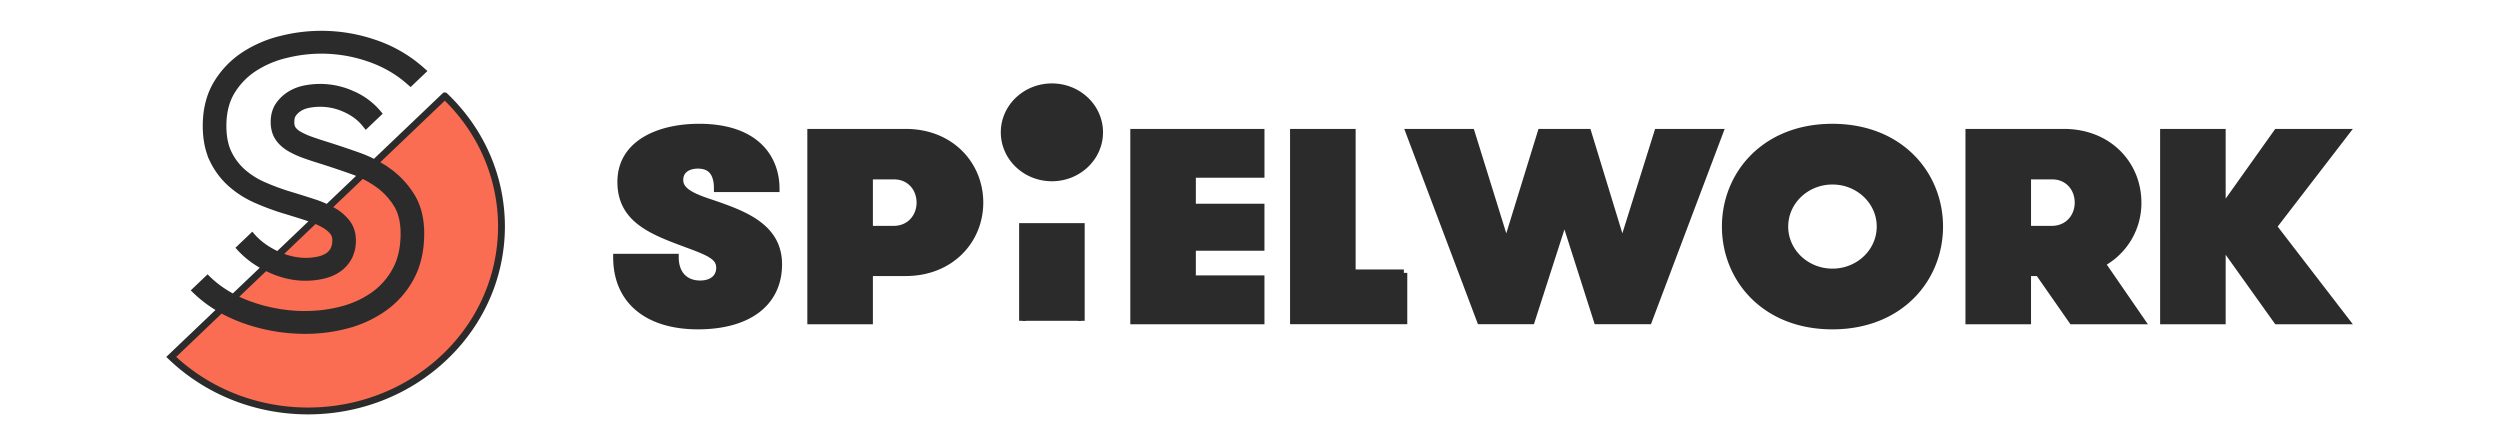 <svg xmlns="http://www.w3.org/2000/svg" width="146" height="26" fill="none" viewBox="0 0 146 26">
  <path fill="#2B2B2B" fill-rule="evenodd" d="M39.438 15.024c0 .991.577 1.558 1.451 1.558.692 0 1.137-.362 1.137-.944 0-.614-.527-.865-1.747-1.321-2.127-.786-4.023-1.447-4.023-3.696 0-2.263 2.259-3.192 4.567-3.192 3.38 0 4.501 1.856 4.501 3.586h-3.43c0-.897-.362-1.368-1.137-1.368-.56 0-1.055.267-1.055.865 0 .566.528.896 1.583 1.257 1.995.676 4.187 1.384 4.187 3.665 0 2.28-1.797 3.6-4.715 3.6-2.885 0-4.748-1.43-4.748-4.01h3.429Zm14.29-3.192c0-.848-.594-1.556-1.517-1.556h-1.434v3.114h1.417c.924 0 1.534-.708 1.534-1.558Zm-6.38-4.104h5.539c2.638 0 4.336 1.887 4.336 4.104 0 2.202-1.698 4.089-4.336 4.089h-2.11v2.815h-3.429V7.728Zm22.29 2.453V12.1h4.006v2.343h-4.007v1.84h4.007v2.453H66.21V7.728h7.435v2.453h-4.007Zm12.347 5.756v2.798h-6.446V7.728h3.43v8.21h3.016Zm-22.268 2.799v-5.504h3.429v5.504m28.218-5.992-1.929 5.991h-2.984L82.297 7.728h3.627l2.044 6.574 2.028-6.574h2.737l2.011 6.574 2.061-6.574h3.627l-4.155 11.007h-3l-1.913-5.99Zm29.999-.912c0-.848-.594-1.556-1.517-1.556h-1.434v3.114h1.417c.924 0 1.534-.708 1.534-1.558Zm-6.38-4.104h5.539c2.638 0 4.336 1.887 4.336 4.104a3.995 3.995 0 0 1-2.11 3.554l2.308 3.35h-4.039l-1.962-2.815h-.643v2.815h-3.429V7.728Zm14.796 6.526v4.482h-3.428V7.728h3.428v4.497l3.199-4.497H137l-4.236 5.504L137 18.736h-4.022l-3.199-4.482ZM58.647 7.728c0 1.467 1.246 2.657 2.785 2.657 1.537 0 2.784-1.19 2.784-2.657s-1.247-2.656-2.784-2.656c-1.539 0-2.785 1.19-2.785 2.656Zm48.369 8.16c-1.538 0-2.785-1.189-2.785-2.656s1.247-2.656 2.785-2.656 2.785 1.19 2.785 2.656c0 1.467-1.247 2.656-2.785 2.656Zm-.008-8.458c-3.957 0-6.248 2.767-6.248 5.802 0 3.035 2.291 5.802 6.248 5.802 3.973 0 6.265-2.767 6.265-5.802 0-3.035-2.292-5.802-6.265-5.802Z" clip-rule="evenodd"/>
  <path fill="#FB6D53" fill-rule="evenodd" d="M25.977 5.604c4.412 4.208 4.412 11.032 0 15.24-4.411 4.208-11.565 4.208-15.977 0l15.977-15.24Z" clip-rule="evenodd"/>
  <path fill="#2B2B2B" fill-rule="evenodd" d="M13.502 10.737c.427.376.92.688 1.464.928.517.228 1.052.427 1.592.594.533.16 1.01.308 1.429.446.385.127.709.268.962.417.228.136.402.283.517.435a.77.77 0 0 1 .14.478c0 .228-.043.42-.127.572a.983.983 0 0 1-.335.359 1.7 1.7 0 0 1-.562.218c-.773.165-1.631.062-2.474-.346-.572-.275-1.037-.619-1.387-1.019l-.692.66c.428.47.975.874 1.637 1.193.719.348 1.448.524 2.17.524a4.6 4.6 0 0 0 .958-.1c.334-.07.635-.189.893-.353.274-.175.495-.41.656-.696a2.05 2.05 0 0 0 .242-1.012c0-.39-.108-.733-.322-1.02a2.709 2.709 0 0 0-.797-.686 5.965 5.965 0 0 0-1.16-.507c-.426-.14-.911-.292-1.45-.454-.5-.154-.997-.339-1.479-.551a4.674 4.674 0 0 1-1.21-.767 3.484 3.484 0 0 1-.834-1.106c-.207-.427-.312-.964-.312-1.597 0-.778.164-1.447.489-1.99a4.229 4.229 0 0 1 1.306-1.365 5.925 5.925 0 0 1 1.872-.8 8.513 8.513 0 0 1 4.825.197c.893.3 1.686.749 2.356 1.333l.105.091.693-.66-.136-.12a7.897 7.897 0 0 0-2.693-1.526 9.537 9.537 0 0 0-5.392-.22 6.928 6.928 0 0 0-2.187.937 5.182 5.182 0 0 0-1.6 1.67c-.41.685-.618 1.51-.618 2.453 0 .77.136 1.438.403 1.989a4.4 4.4 0 0 0 1.058 1.401Z" clip-rule="evenodd"/>
  <path fill="#2B2B2B" fill-rule="evenodd" d="M22.672 10.01a7.136 7.136 0 0 0-1.76-.912 56.222 56.222 0 0 0-1.751-.59 22.328 22.328 0 0 1-1.016-.333 4.177 4.177 0 0 1-.708-.322 1.05 1.05 0 0 1-.351-.314c-.066-.1-.098-.238-.098-.411 0-.21.043-.374.13-.49.107-.147.237-.262.396-.354.16-.093.348-.158.555-.192a3.512 3.512 0 0 1 2.085.26c.473.21.86.494 1.148.844l.076.093.698-.665-.005-.006a4.053 4.053 0 0 0-1.504-1.113 4.536 4.536 0 0 0-2.665-.334c-.328.054-.63.16-.897.314a2.256 2.256 0 0 0-.688.614c-.205.277-.309.623-.309 1.029 0 .352.083.657.247.907.156.236.379.442.665.611.25.148.547.284.882.404.314.112.667.228 1.055.346.548.175 1.12.367 1.714.578a6.13 6.13 0 0 1 1.514.783 4.06 4.06 0 0 1 1.094 1.173c.277.444.416 1.02.416 1.709 0 .817-.156 1.527-.466 2.11a4.242 4.242 0 0 1-1.254 1.456 5.644 5.644 0 0 1-1.845.868c-1.748.475-3.68.353-5.413-.264-.997-.354-1.835-.863-2.497-1.51l-.692.661c.763.74 1.717 1.323 2.846 1.725 1.143.406 2.34.612 3.561.612.84 0 1.67-.11 2.464-.326a6.626 6.626 0 0 0 2.17-1.024 5.176 5.176 0 0 0 1.535-1.777c.379-.715.57-1.567.57-2.532 0-.858-.185-1.594-.552-2.184a5.022 5.022 0 0 0-1.35-1.445Z" clip-rule="evenodd"/>
  <path stroke="#2B2B2B" stroke-width=".4" d="M59.717 18.736v-5.504h3.429v5.504m-23.708-3.712c0 .991.577 1.558 1.451 1.558.692 0 1.137-.362 1.137-.944 0-.614-.527-.865-1.747-1.321-2.127-.786-4.023-1.447-4.023-3.696 0-2.263 2.259-3.192 4.567-3.192 3.38 0 4.501 1.856 4.501 3.586h-3.43c0-.897-.362-1.368-1.137-1.368-.56 0-1.055.267-1.055.865 0 .566.528.896 1.583 1.257 1.995.676 4.187 1.384 4.187 3.665 0 2.28-1.797 3.6-4.715 3.6-2.885 0-4.748-1.43-4.748-4.01h3.429Zm14.29-3.192c0-.848-.594-1.556-1.517-1.556h-1.434v3.114h1.417c.924 0 1.534-.708 1.534-1.558Zm-6.38-4.104h5.539c2.638 0 4.336 1.887 4.336 4.104 0 2.202-1.698 4.089-4.336 4.089h-2.11v2.815h-3.429V7.728Zm22.29 2.453V12.1h4.006v2.343h-4.007v1.84h4.007v2.453H66.21V7.728h7.435v2.453h-4.007Zm12.347 5.756v2.798h-6.446V7.728h3.43v8.21h3.016Zm9.38-3.193-1.93 5.991h-2.984L82.297 7.728h3.627l2.044 6.574 2.028-6.574h2.737l2.011 6.574 2.061-6.574h3.627l-4.155 11.007h-3l-1.913-5.99Zm29.998-.912c0-.848-.594-1.556-1.517-1.556h-1.434v3.114h1.417c.924 0 1.534-.708 1.534-1.558Zm-6.38-4.104h5.539c2.638 0 4.336 1.887 4.336 4.104a3.995 3.995 0 0 1-2.11 3.554l2.308 3.35h-4.039l-1.962-2.815h-.643v2.815h-3.429V7.728Zm14.796 6.526v4.482h-3.428V7.728h3.428v4.497l3.199-4.497H137l-4.236 5.504L137 18.736h-4.022l-3.199-4.482ZM58.647 7.728c0 1.467 1.246 2.657 2.785 2.657 1.537 0 2.784-1.19 2.784-2.657s-1.247-2.656-2.784-2.656c-1.539 0-2.785 1.19-2.785 2.656Zm48.369 8.16c-1.538 0-2.785-1.189-2.785-2.656s1.247-2.656 2.785-2.656 2.785 1.19 2.785 2.656c0 1.467-1.247 2.656-2.785 2.656Zm-.008-8.458c-3.957 0-6.248 2.767-6.248 5.802 0 3.035 2.291 5.802 6.248 5.802 3.973 0 6.265-2.767 6.265-5.802 0-3.035-2.292-5.802-6.265-5.802Zm-81.03-1.826c4.411 4.208 4.411 11.032 0 15.24-4.412 4.208-11.566 4.208-15.978 0l15.977-15.24Zm-12.476 5.133c.427.376.92.688 1.464.928.517.228 1.052.427 1.592.594.533.16 1.01.308 1.429.446.385.127.709.268.962.417.228.136.402.283.517.435a.77.77 0 0 1 .14.478c0 .228-.043.42-.127.572a.983.983 0 0 1-.335.359 1.7 1.7 0 0 1-.562.218c-.773.165-1.631.062-2.474-.346-.572-.275-1.037-.619-1.387-1.019l-.692.66c.428.47.975.874 1.637 1.193.719.348 1.448.524 2.17.524a4.6 4.6 0 0 0 .958-.1c.334-.07.635-.189.893-.353.274-.175.495-.41.656-.696a2.05 2.05 0 0 0 .242-1.012c0-.39-.108-.733-.322-1.02a2.709 2.709 0 0 0-.797-.686 5.965 5.965 0 0 0-1.16-.507c-.426-.14-.911-.292-1.45-.454-.5-.154-.997-.339-1.479-.551a4.674 4.674 0 0 1-1.21-.767 3.484 3.484 0 0 1-.834-1.106c-.207-.427-.312-.964-.312-1.597 0-.778.164-1.447.489-1.99a4.229 4.229 0 0 1 1.306-1.365 5.925 5.925 0 0 1 1.872-.8 8.513 8.513 0 0 1 4.825.197c.893.3 1.686.749 2.356 1.333l.105.091.693-.66-.136-.12a7.897 7.897 0 0 0-2.693-1.526 9.537 9.537 0 0 0-5.392-.22 6.928 6.928 0 0 0-2.187.937 5.182 5.182 0 0 0-1.6 1.67c-.41.685-.618 1.51-.618 2.453 0 .77.136 1.438.403 1.989a4.4 4.4 0 0 0 1.058 1.401Zm9.17-.728a7.136 7.136 0 0 0-1.76-.91 56.222 56.222 0 0 0-1.751-.59 22.328 22.328 0 0 1-1.016-.334 4.177 4.177 0 0 1-.708-.322 1.05 1.05 0 0 1-.351-.314c-.066-.1-.098-.238-.098-.411 0-.21.043-.374.13-.49.107-.147.237-.262.396-.354.16-.093.348-.158.555-.192a3.512 3.512 0 0 1 2.085.26c.473.21.86.494 1.148.844l.076.093.698-.665-.005-.006a4.053 4.053 0 0 0-1.504-1.113 4.536 4.536 0 0 0-2.665-.334c-.328.054-.63.16-.897.314a2.256 2.256 0 0 0-.688.614c-.205.277-.309.623-.309 1.029 0 .352.083.657.247.907.156.236.379.442.665.611.25.148.547.284.882.404.314.112.667.228 1.055.346.548.175 1.12.367 1.714.578a6.13 6.13 0 0 1 1.514.783 4.06 4.06 0 0 1 1.094 1.173c.277.444.416 1.02.416 1.709 0 .817-.156 1.527-.466 2.11a4.242 4.242 0 0 1-1.254 1.456 5.644 5.644 0 0 1-1.845.868c-1.748.475-3.68.353-5.413-.264-.997-.354-1.835-.863-2.497-1.51l-.692.661c.763.74 1.717 1.323 2.846 1.725 1.143.406 2.34.612 3.561.612.84 0 1.67-.11 2.464-.326a6.626 6.626 0 0 0 2.17-1.024 5.176 5.176 0 0 0 1.535-1.777c.379-.715.57-1.567.57-2.532 0-.858-.185-1.594-.552-2.184a5.022 5.022 0 0 0-1.35-1.445Z"/>
</svg>
